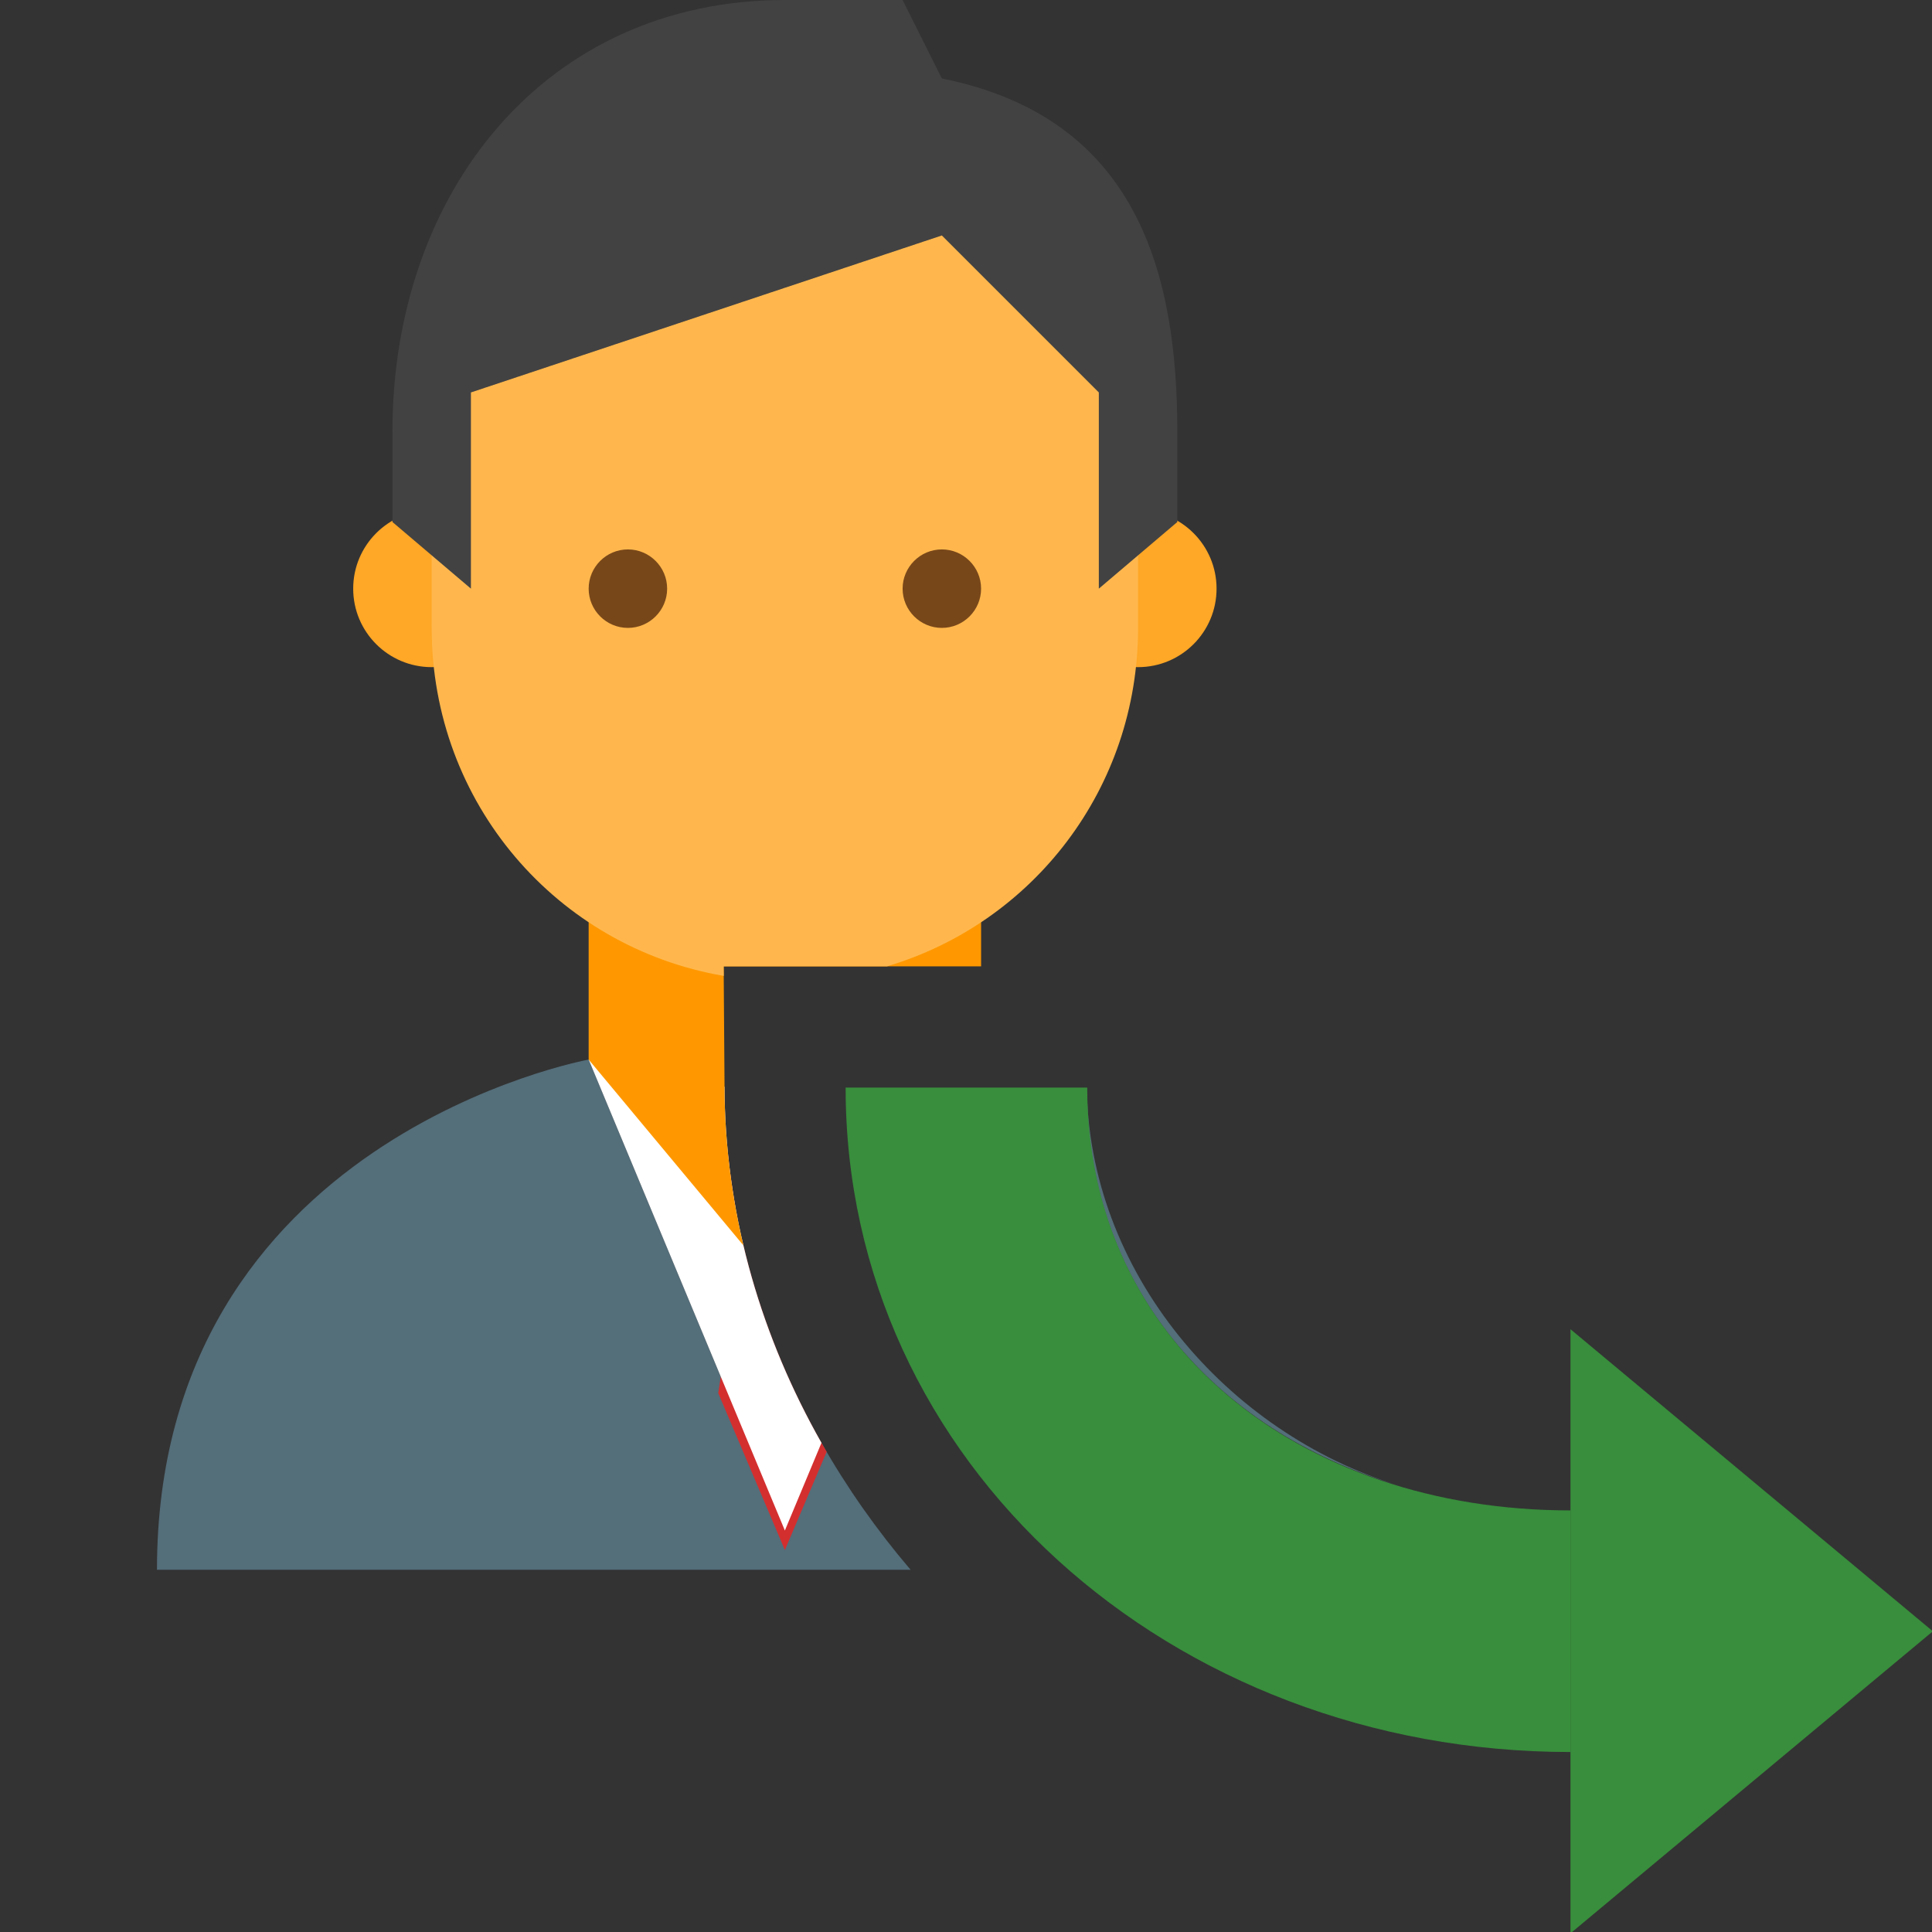 <?xml version="1.0" encoding="UTF-8" standalone="no"?>
<!DOCTYPE svg PUBLIC "-//W3C//DTD SVG 1.1//EN" "http://www.w3.org/Graphics/SVG/1.1/DTD/svg11.dtd">
<svg width="100%" height="100%" viewBox="0 0 16 16" version="1.1" xmlns="http://www.w3.org/2000/svg" xmlns:xlink="http://www.w3.org/1999/xlink" xml:space="preserve" xmlns:serif="http://www.serif.com/" style="fill-rule:evenodd;clip-rule:evenodd;stroke-linejoin:round;stroke-miterlimit:2;">
    <rect x="0" y="0" width="16" height="16" fill="#333333" stroke="none"/>
    <g id="surface1">
        <path d="M7.541,13L1.3,13C1.3,9.425 4.875,8.775 4.875,8.775L6.5,12.675L6.803,11.949C7.014,12.321 7.262,12.673 7.541,13ZM9,9.054L9.001,9.054C9.046,10.599 10.218,11.916 11.654,12.324L11.655,12.324C10.106,11.889 9.022,10.694 9,9.054Z" style="fill:rgb(84,110,122);fill-rule:nonzero;"/>
        <path d="M6.145,10.265C6.287,10.885 6.526,11.476 6.846,12.023L6.5,12.837L5.948,11.537L6.145,10.265ZM6.03,9.57C6.045,9.711 6.065,9.851 6.089,9.989L5.85,9.75L6.03,9.57Z" style="fill:rgb(211,47,47);fill-rule:nonzero;"/>
        <path d="M6,9L6.001,9.089C6.021,10.111 6.312,11.083 6.803,11.949L6.5,12.675L4.875,8.775L6,9Z" style="fill:white;fill-rule:nonzero;"/>
        <g>
            <path d="M8.125,8.003L5.993,8.003L6.001,9.089C6.009,9.506 6.063,9.916 6.156,10.313L4.875,8.775L4.875,6.825L8.125,6.825L8.125,8.003Z" style="fill:rgb(255,152,0);fill-rule:nonzero;"/>
            <path d="M10.075,4.875C10.075,5.234 9.784,5.525 9.425,5.525C9.066,5.525 8.775,5.234 8.775,4.875C8.775,4.516 9.066,4.225 9.425,4.225C9.784,4.225 10.075,4.516 10.075,4.875Z" style="fill:rgb(255,167,38);fill-rule:nonzero;"/>
            <path d="M4.225,4.875C4.225,5.234 3.934,5.525 3.575,5.525C3.216,5.525 2.925,5.234 2.925,4.875C2.925,4.516 3.216,4.225 3.575,4.225C3.934,4.225 4.225,4.516 4.225,4.875Z" style="fill:rgb(255,167,38);fill-rule:nonzero;"/>
            <path d="M5.994,8.082C4.613,7.845 3.575,6.652 3.575,5.2L3.575,2.925C3.575,1.3 9.425,0.454 9.425,2.925L9.425,5.2C9.425,6.531 8.553,7.644 7.345,8.003L5.993,8.003L5.994,8.082Z" style="fill:rgb(255,183,77);fill-rule:nonzero;"/>
            <path d="M6.5,0C4.517,0 3.25,1.592 3.25,3.575L3.25,4.323L3.9,4.875L3.9,3.25L7.8,1.95L9.1,3.25L9.1,4.875L9.75,4.323L9.75,3.575C9.75,2.275 9.425,0.975 7.8,0.65L7.475,0L6.5,0Z" style="fill:rgb(66,66,66);fill-rule:nonzero;"/>
            <path d="M8.125,4.875C8.125,5.054 7.979,5.2 7.8,5.2C7.621,5.2 7.475,5.054 7.475,4.875C7.475,4.696 7.621,4.55 7.8,4.55C7.979,4.55 8.125,4.696 8.125,4.875Z" style="fill:rgb(120,71,25);fill-rule:nonzero;"/>
            <path d="M5.525,4.875C5.525,5.054 5.379,5.2 5.2,5.2C5.021,5.2 4.875,5.054 4.875,4.875C4.875,4.696 5.021,4.55 5.2,4.55C5.379,4.55 5.525,4.696 5.525,4.875Z" style="fill:rgb(120,71,25);fill-rule:nonzero;"/>
        </g>
        <g transform="matrix(0.997,0,0,0.997,0.055,0.062)">
            <path d="M16,13.488L12.99,10.979L12.99,15.997L16,13.488Z" style="fill:rgb(56,142,60);fill-rule:nonzero;"/>
        </g>
        <g transform="matrix(0.997,0,0,0.997,0.055,0.062)">
            <path d="M6.969,8.972L8.976,8.972C8.976,11.091 10.732,12.484 12.99,12.484L12.99,14.491C9.67,14.491 6.969,12.088 6.969,8.972Z" style="fill:rgb(56,142,60);fill-rule:nonzero;"/>
        </g>
    </g>
</svg>
